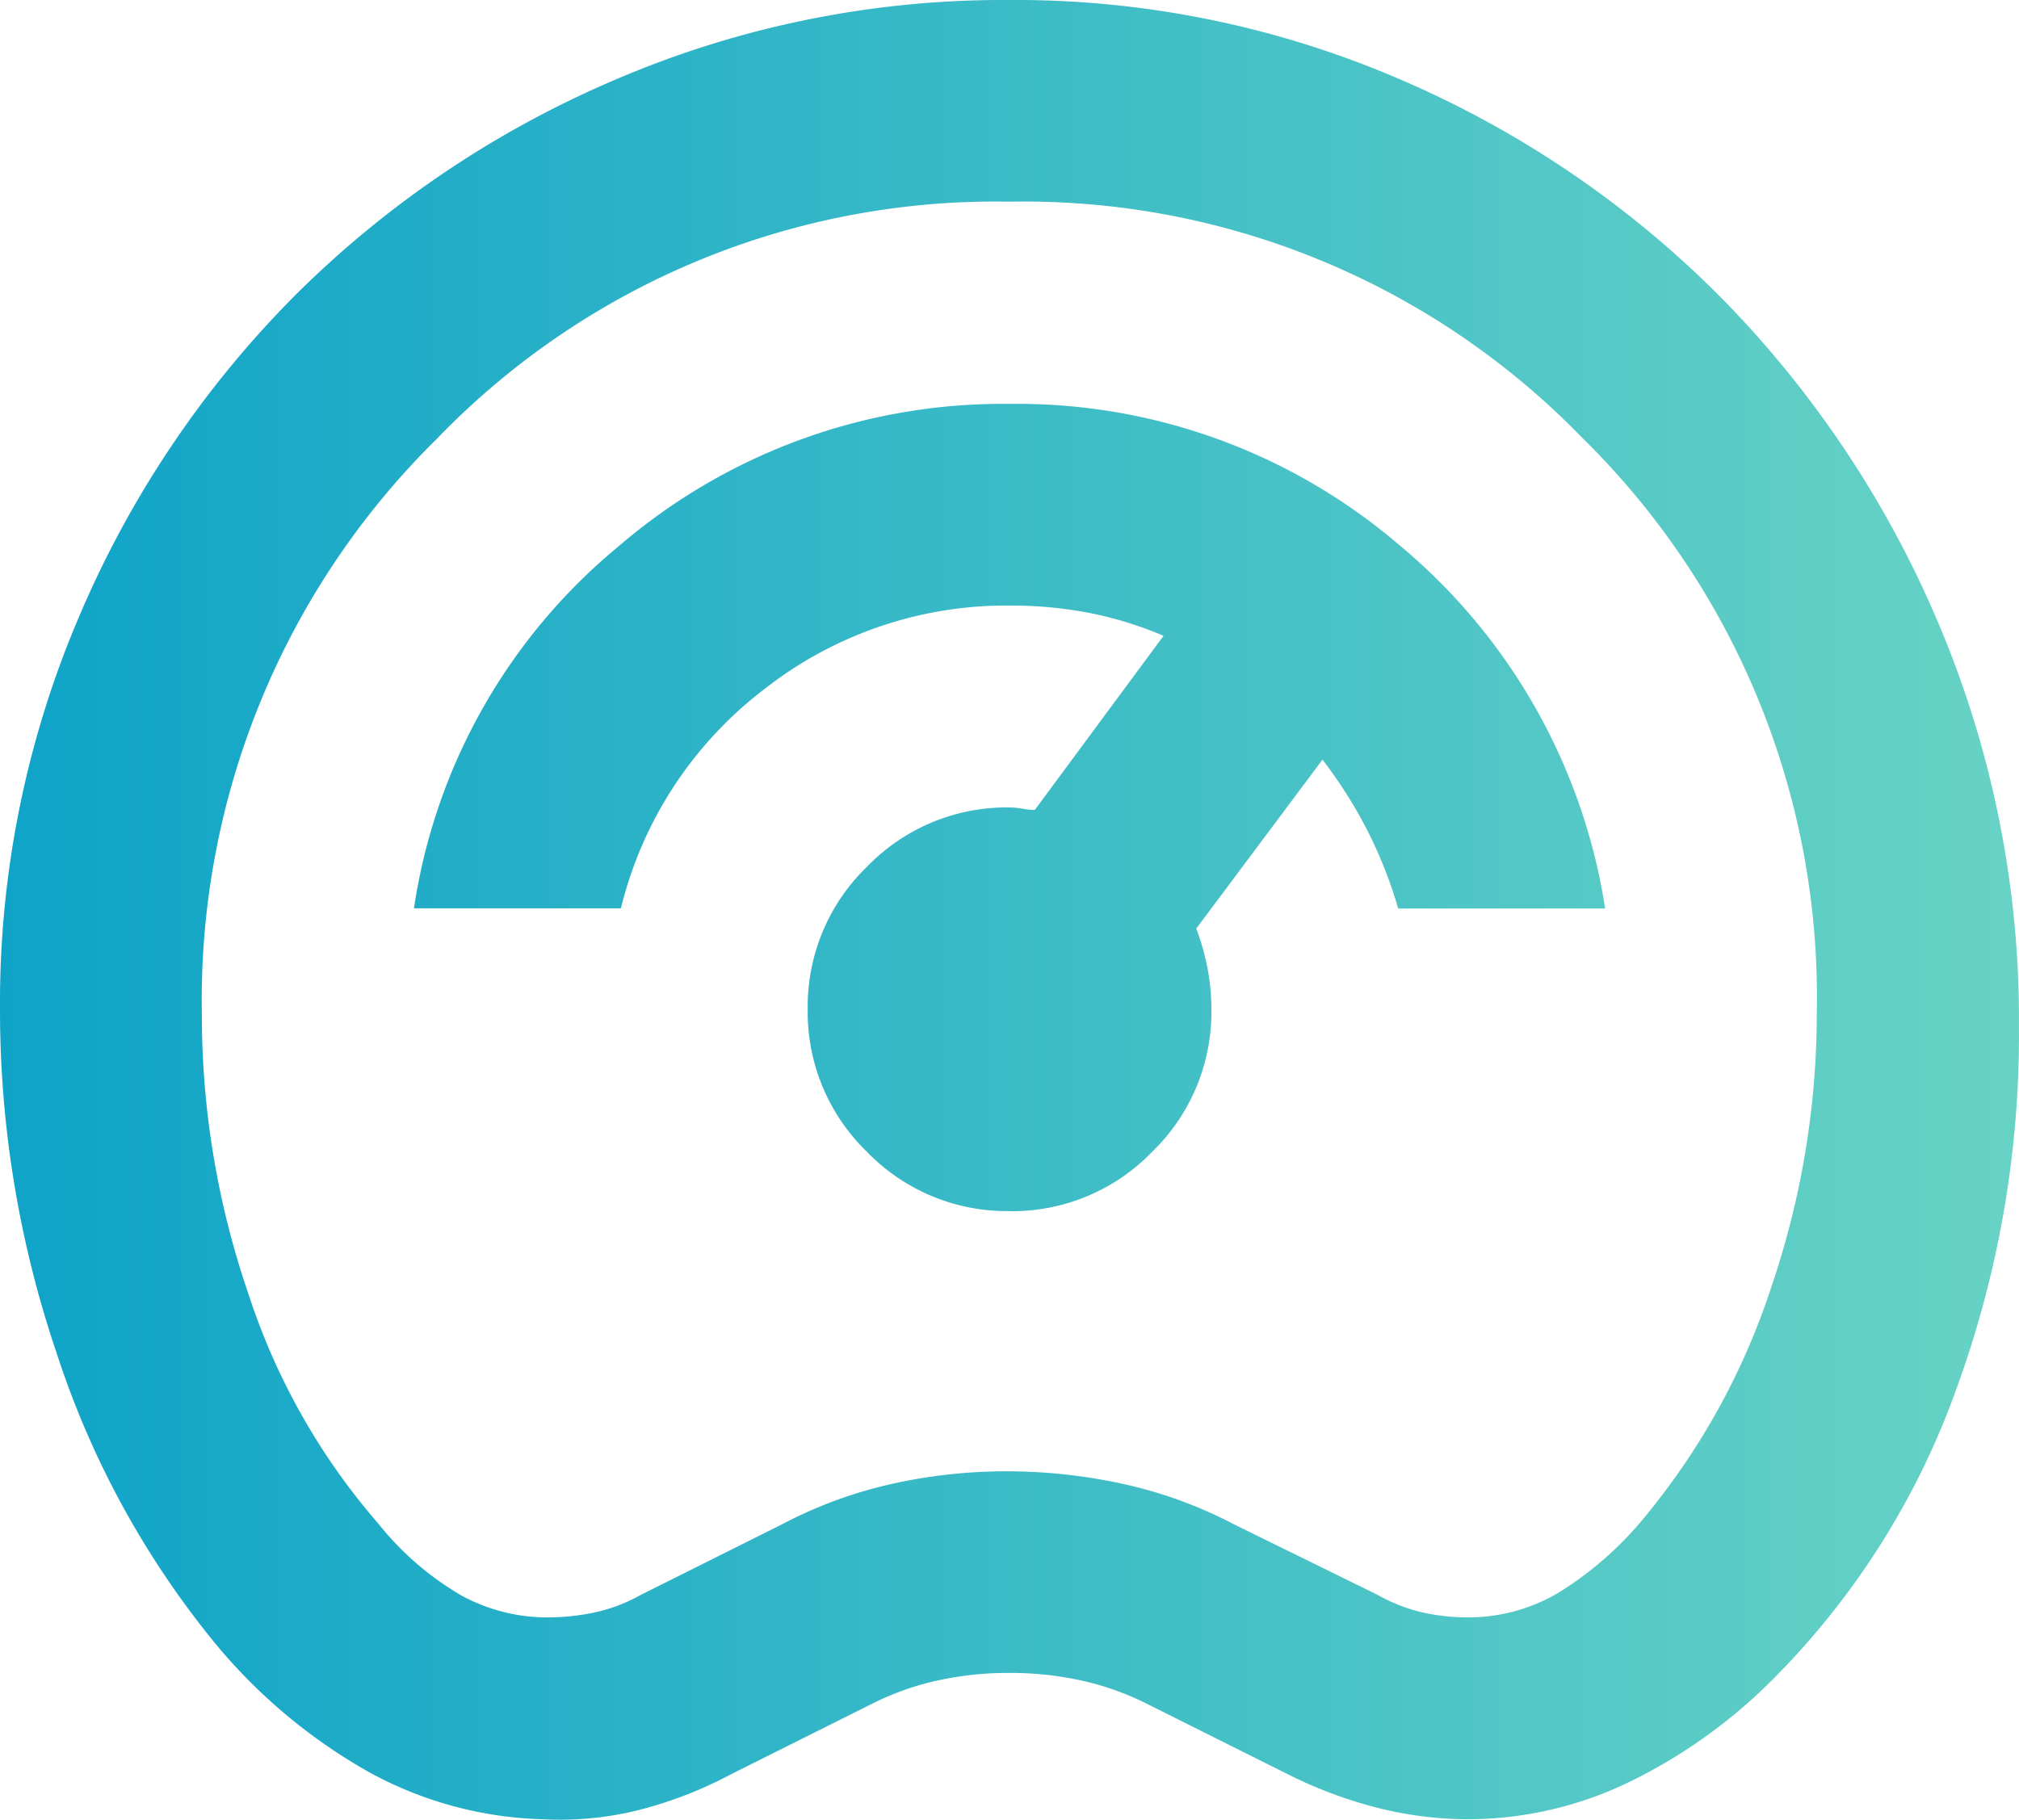 <svg xmlns="http://www.w3.org/2000/svg" xmlns:xlink="http://www.w3.org/1999/xlink" width="41.837" height="37.715" viewBox="0 0 41.837 37.715">
  <defs>
    <linearGradient id="linear-gradient" y1="0.539" x2="1" y2="0.539" gradientUnits="objectBoundingBox">
      <stop offset="0" stop-color="#0ea3c8"/>
      <stop offset="1" stop-color="#68d3c5"/>
    </linearGradient>
  </defs>
  <path id="readiness_score_FILL0_wght400_GRAD0_opsz24" d="M91.244-802.295a7.927,7.927,0,0,1-3.582-.968,11.364,11.364,0,0,1-3.216-2.693,18.511,18.511,0,0,1-3.268-5.988A22.127,22.127,0,0,1,80-819.082a20.369,20.369,0,0,1,1.647-8.158,21.124,21.124,0,0,1,4.471-6.642,21.125,21.125,0,0,1,6.642-4.471A20.369,20.369,0,0,1,100.918-840a20.1,20.1,0,0,1,8.158,1.673,21.047,21.047,0,0,1,6.642,4.55,21.6,21.6,0,0,1,4.471,6.746,21.007,21.007,0,0,1,1.647,8.315,21.368,21.368,0,0,1-1.307,7.531,16.263,16.263,0,0,1-3.713,5.909,10.947,10.947,0,0,1-3.085,2.223,7.7,7.7,0,0,1-3.295.758,7.735,7.735,0,0,1-1.883-.235,9.2,9.2,0,0,1-1.883-.706l-2.929-1.464a5.765,5.765,0,0,0-1.334-.471,6.854,6.854,0,0,0-1.49-.157,6.854,6.854,0,0,0-1.49.157,5.765,5.765,0,0,0-1.334.471l-2.929,1.464a8.563,8.563,0,0,1-1.961.758A6.752,6.752,0,0,1,91.244-802.295Zm.1-4.184a4.692,4.692,0,0,0,.967-.1,3.448,3.448,0,0,0,.967-.366l2.929-1.464a9.175,9.175,0,0,1,2.275-.837,10.936,10.936,0,0,1,2.379-.261,11.3,11.3,0,0,1,2.406.261,9.108,9.108,0,0,1,2.3.837l2.981,1.464a3.5,3.5,0,0,0,.941.366,4.329,4.329,0,0,0,.941.1,3.655,3.655,0,0,0,1.883-.523,7.181,7.181,0,0,0,1.778-1.569,14.576,14.576,0,0,0,2.615-4.759,17.608,17.608,0,0,0,.941-5.7,16.238,16.238,0,0,0-4.864-11.9,16.107,16.107,0,0,0-11.871-4.89A16.064,16.064,0,0,0,89.047-830.9a16.325,16.325,0,0,0-4.864,11.923,17.791,17.791,0,0,0,.967,5.8,13.737,13.737,0,0,0,2.693,4.759,6.175,6.175,0,0,0,1.726,1.49A3.736,3.736,0,0,0,91.348-806.478ZM100.918-821.173Zm0,6.275a4.028,4.028,0,0,0,2.955-1.229,4.029,4.029,0,0,0,1.229-2.955,4.532,4.532,0,0,0-.078-.837,5.014,5.014,0,0,0-.235-.837l2.615-3.5a9.55,9.55,0,0,1,.915,1.438,9.266,9.266,0,0,1,.654,1.647h4.288A12.212,12.212,0,0,0,109-828.7a12.166,12.166,0,0,0-8.08-2.929,12.2,12.2,0,0,0-8.106,2.955,12.011,12.011,0,0,0-4.236,7.5h4.288a8.142,8.142,0,0,1,2.981-4.55,8.119,8.119,0,0,1,5.073-1.726,8.524,8.524,0,0,1,1.673.157,7.649,7.649,0,0,1,1.517.471l-2.667,3.608a1.641,1.641,0,0,1-.261-.026,1.649,1.649,0,0,0-.261-.026,4.029,4.029,0,0,0-2.955,1.229,4.029,4.029,0,0,0-1.229,2.955,4.029,4.029,0,0,0,1.229,2.955A4.028,4.028,0,0,0,100.918-814.9Z" transform="translate(-80 840)" fill="url(#linear-gradient)"/>
</svg>
